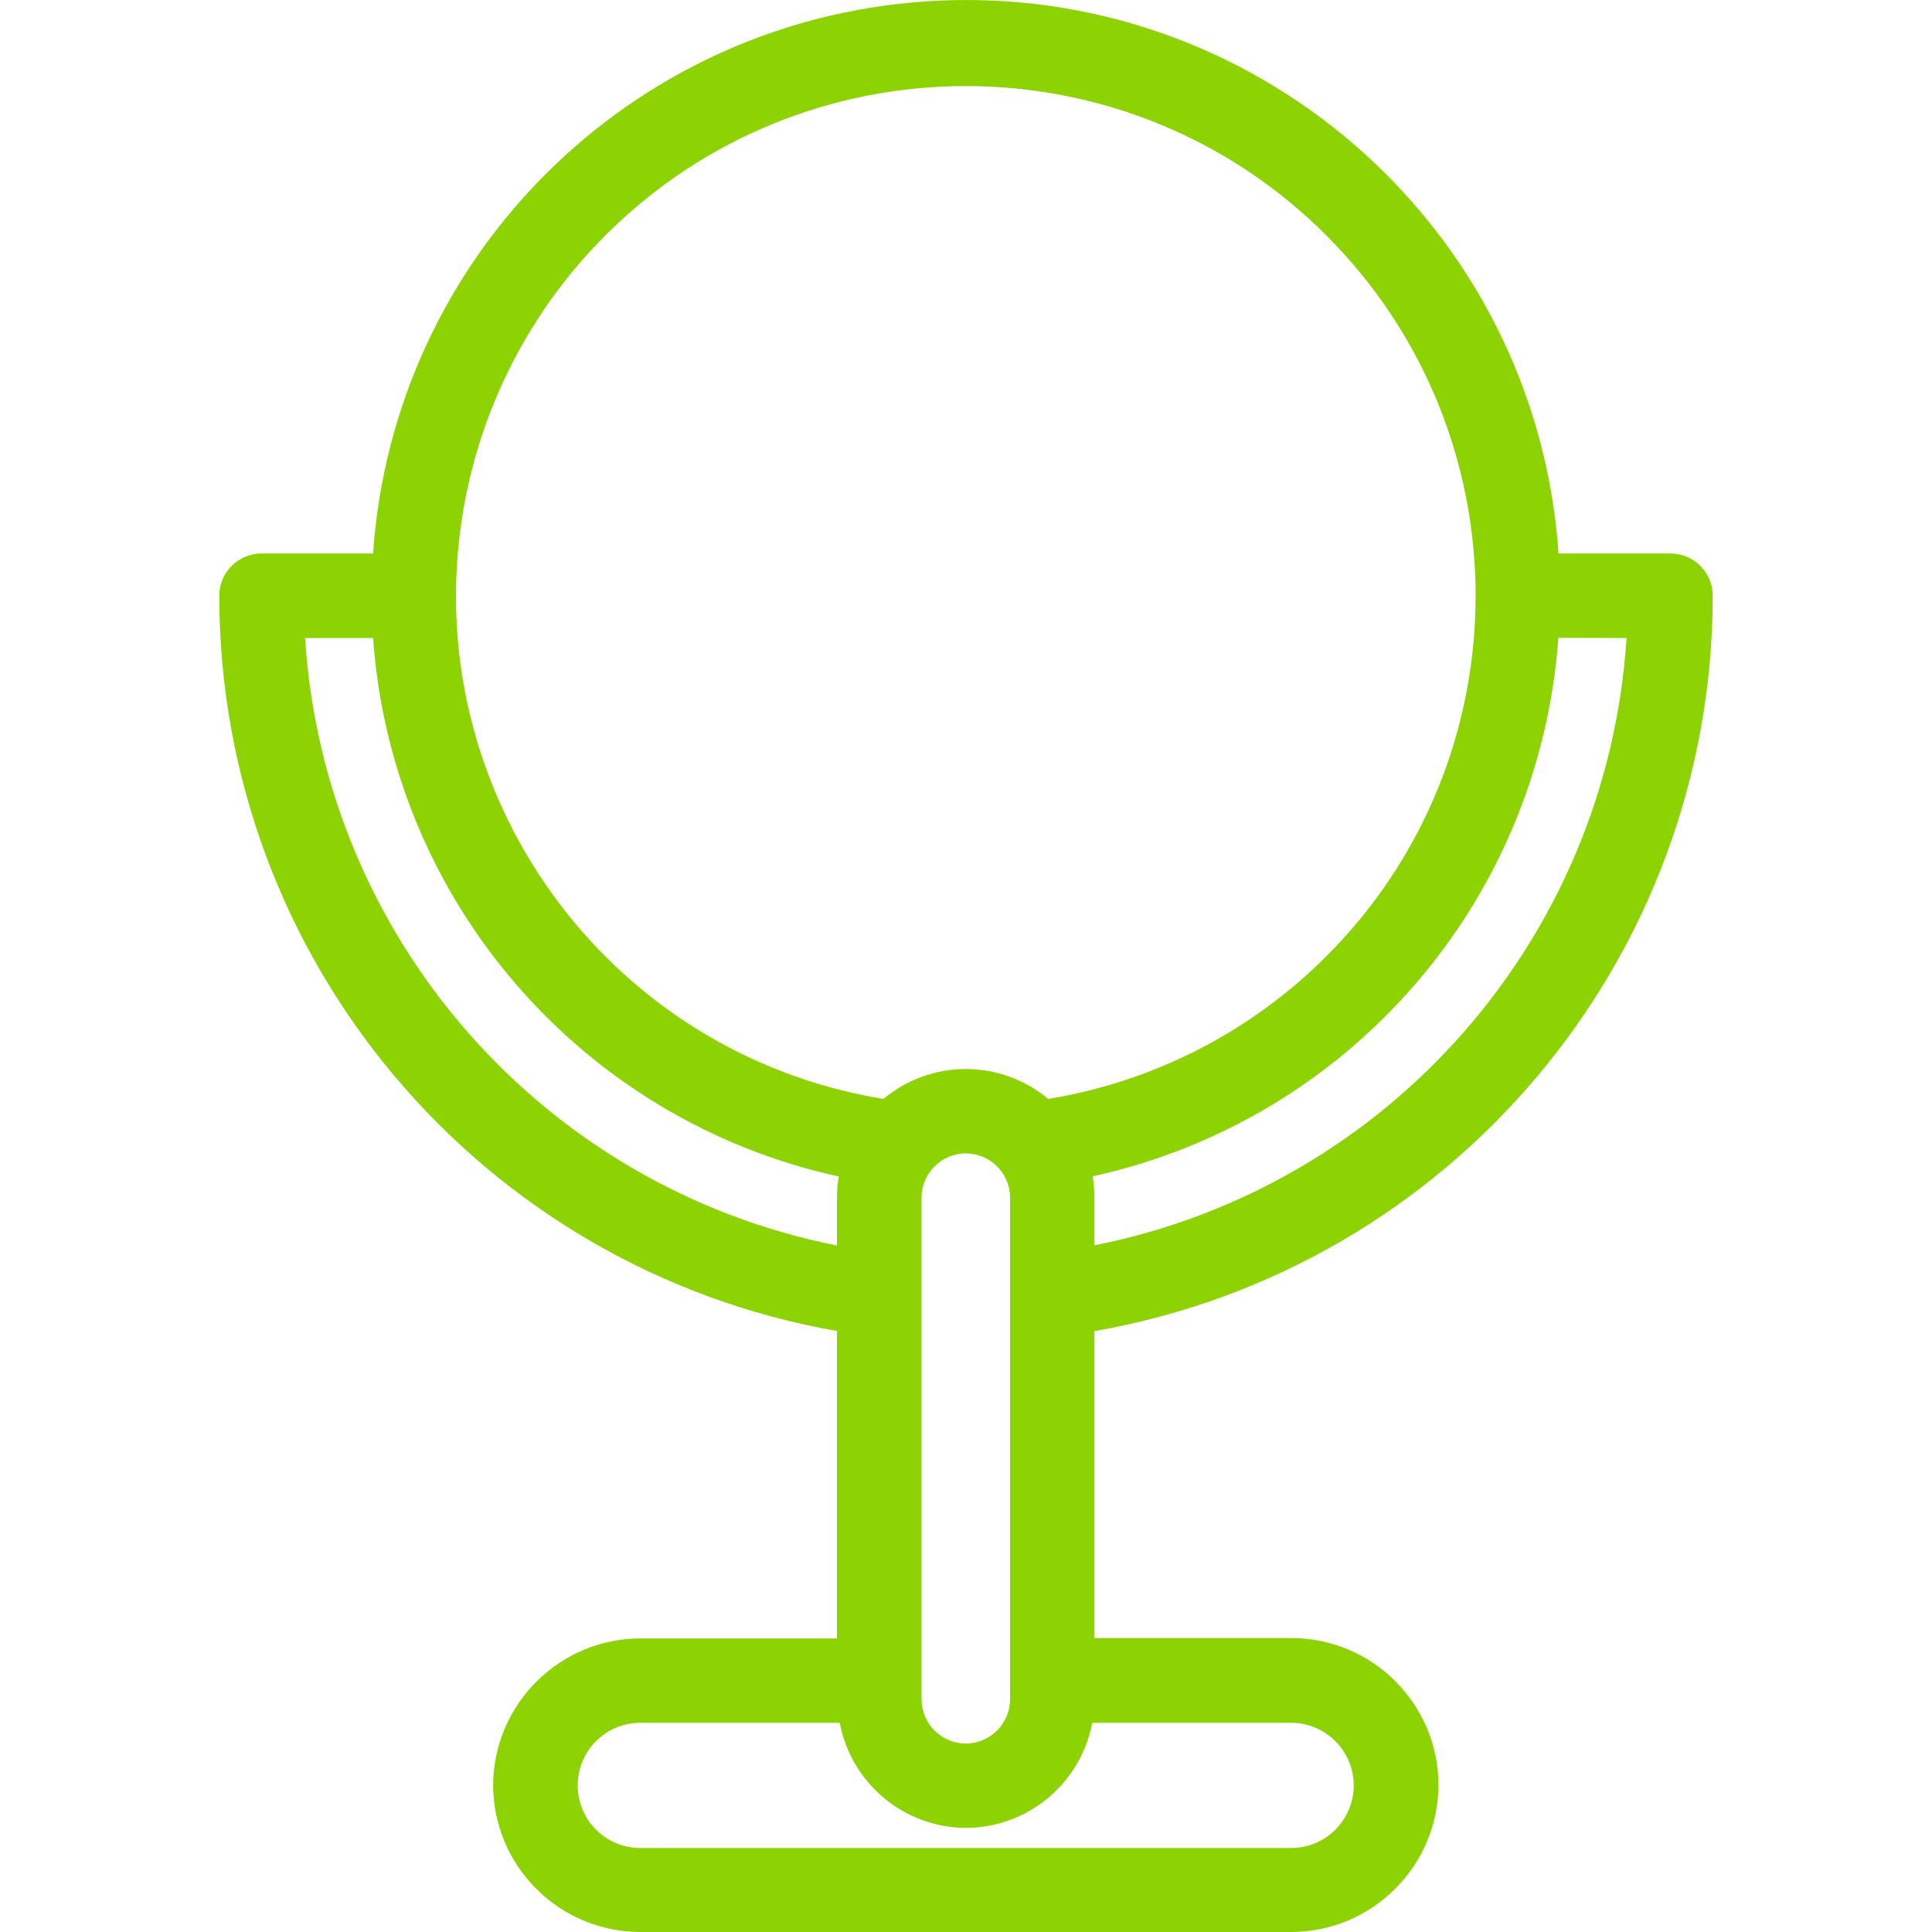 <svg width="50" height="50" viewBox="0 0 50 50" fill="none" xmlns="http://www.w3.org/2000/svg">
<g clip-path="url(#clip0)">
<path d="M44.325 15.418C44.325 14.814 43.835 14.324 43.231 14.324H40.335C39.753 5.851 32.414 -0.545 23.942 0.037C16.28 0.563 10.181 6.662 9.655 14.324H6.77C6.165 14.324 5.675 14.814 5.675 15.418C5.678 24.806 12.428 32.834 21.676 34.449H21.661V42.402H16.571C15.564 42.404 14.599 42.805 13.887 43.517C13.172 44.226 12.767 45.189 12.762 46.196C12.763 47.203 13.164 48.169 13.877 48.88C14.589 49.596 15.557 49.999 16.566 50H33.419C34.426 49.999 35.391 49.598 36.103 48.885C36.82 48.174 37.225 47.206 37.228 46.196C37.227 45.189 36.826 44.224 36.113 43.512C35.401 42.796 34.433 42.393 33.424 42.392H28.324V34.449C37.572 32.834 44.322 24.806 44.325 15.418ZM11.976 13.289C12.423 10.562 13.714 8.044 15.668 6.091C20.821 0.939 29.174 0.94 34.326 6.093C39.477 11.246 39.476 19.599 34.324 24.75C32.37 26.704 29.853 27.994 27.127 28.44C26.529 27.94 25.774 27.666 24.995 27.666C24.216 27.666 23.461 27.94 22.863 28.44C15.673 27.263 10.799 20.479 11.976 13.289ZM26.141 30.995V43.977C26.138 44.608 25.627 45.12 24.995 45.123C24.363 45.12 23.852 44.608 23.849 43.977V30.995C23.852 30.364 24.363 29.852 24.995 29.849C25.627 29.852 26.138 30.364 26.141 30.995ZM21.661 31.001V32.234C14.039 30.72 8.389 24.267 7.895 16.512H9.655C10.139 23.315 15.045 28.988 21.707 30.448C21.676 30.631 21.661 30.815 21.661 31.001ZM33.413 44.586C33.843 44.586 34.255 44.757 34.559 45.061C34.863 45.364 35.034 45.777 35.034 46.206C35.034 46.636 34.863 47.048 34.559 47.352C34.255 47.656 33.843 47.827 33.413 47.827H16.571C16.142 47.827 15.729 47.656 15.425 47.352C15.121 47.048 14.951 46.636 14.951 46.206C14.951 45.777 15.121 45.364 15.425 45.061C15.729 44.757 16.142 44.586 16.571 44.586H21.733C22.029 46.156 23.397 47.297 24.995 47.306C26.597 47.301 27.97 46.16 28.267 44.586H33.413ZM28.278 30.443C34.94 28.982 39.845 23.31 40.33 16.507L42.095 16.512C41.598 24.267 35.946 30.717 28.324 32.229V30.995C28.324 30.81 28.308 30.626 28.278 30.443Z" fill="#8DD304"/>
</g>
<defs>
<clipPath id="clip0">
<rect width="50" height="50" fill="white"/>
</clipPath>
</defs>
</svg>
